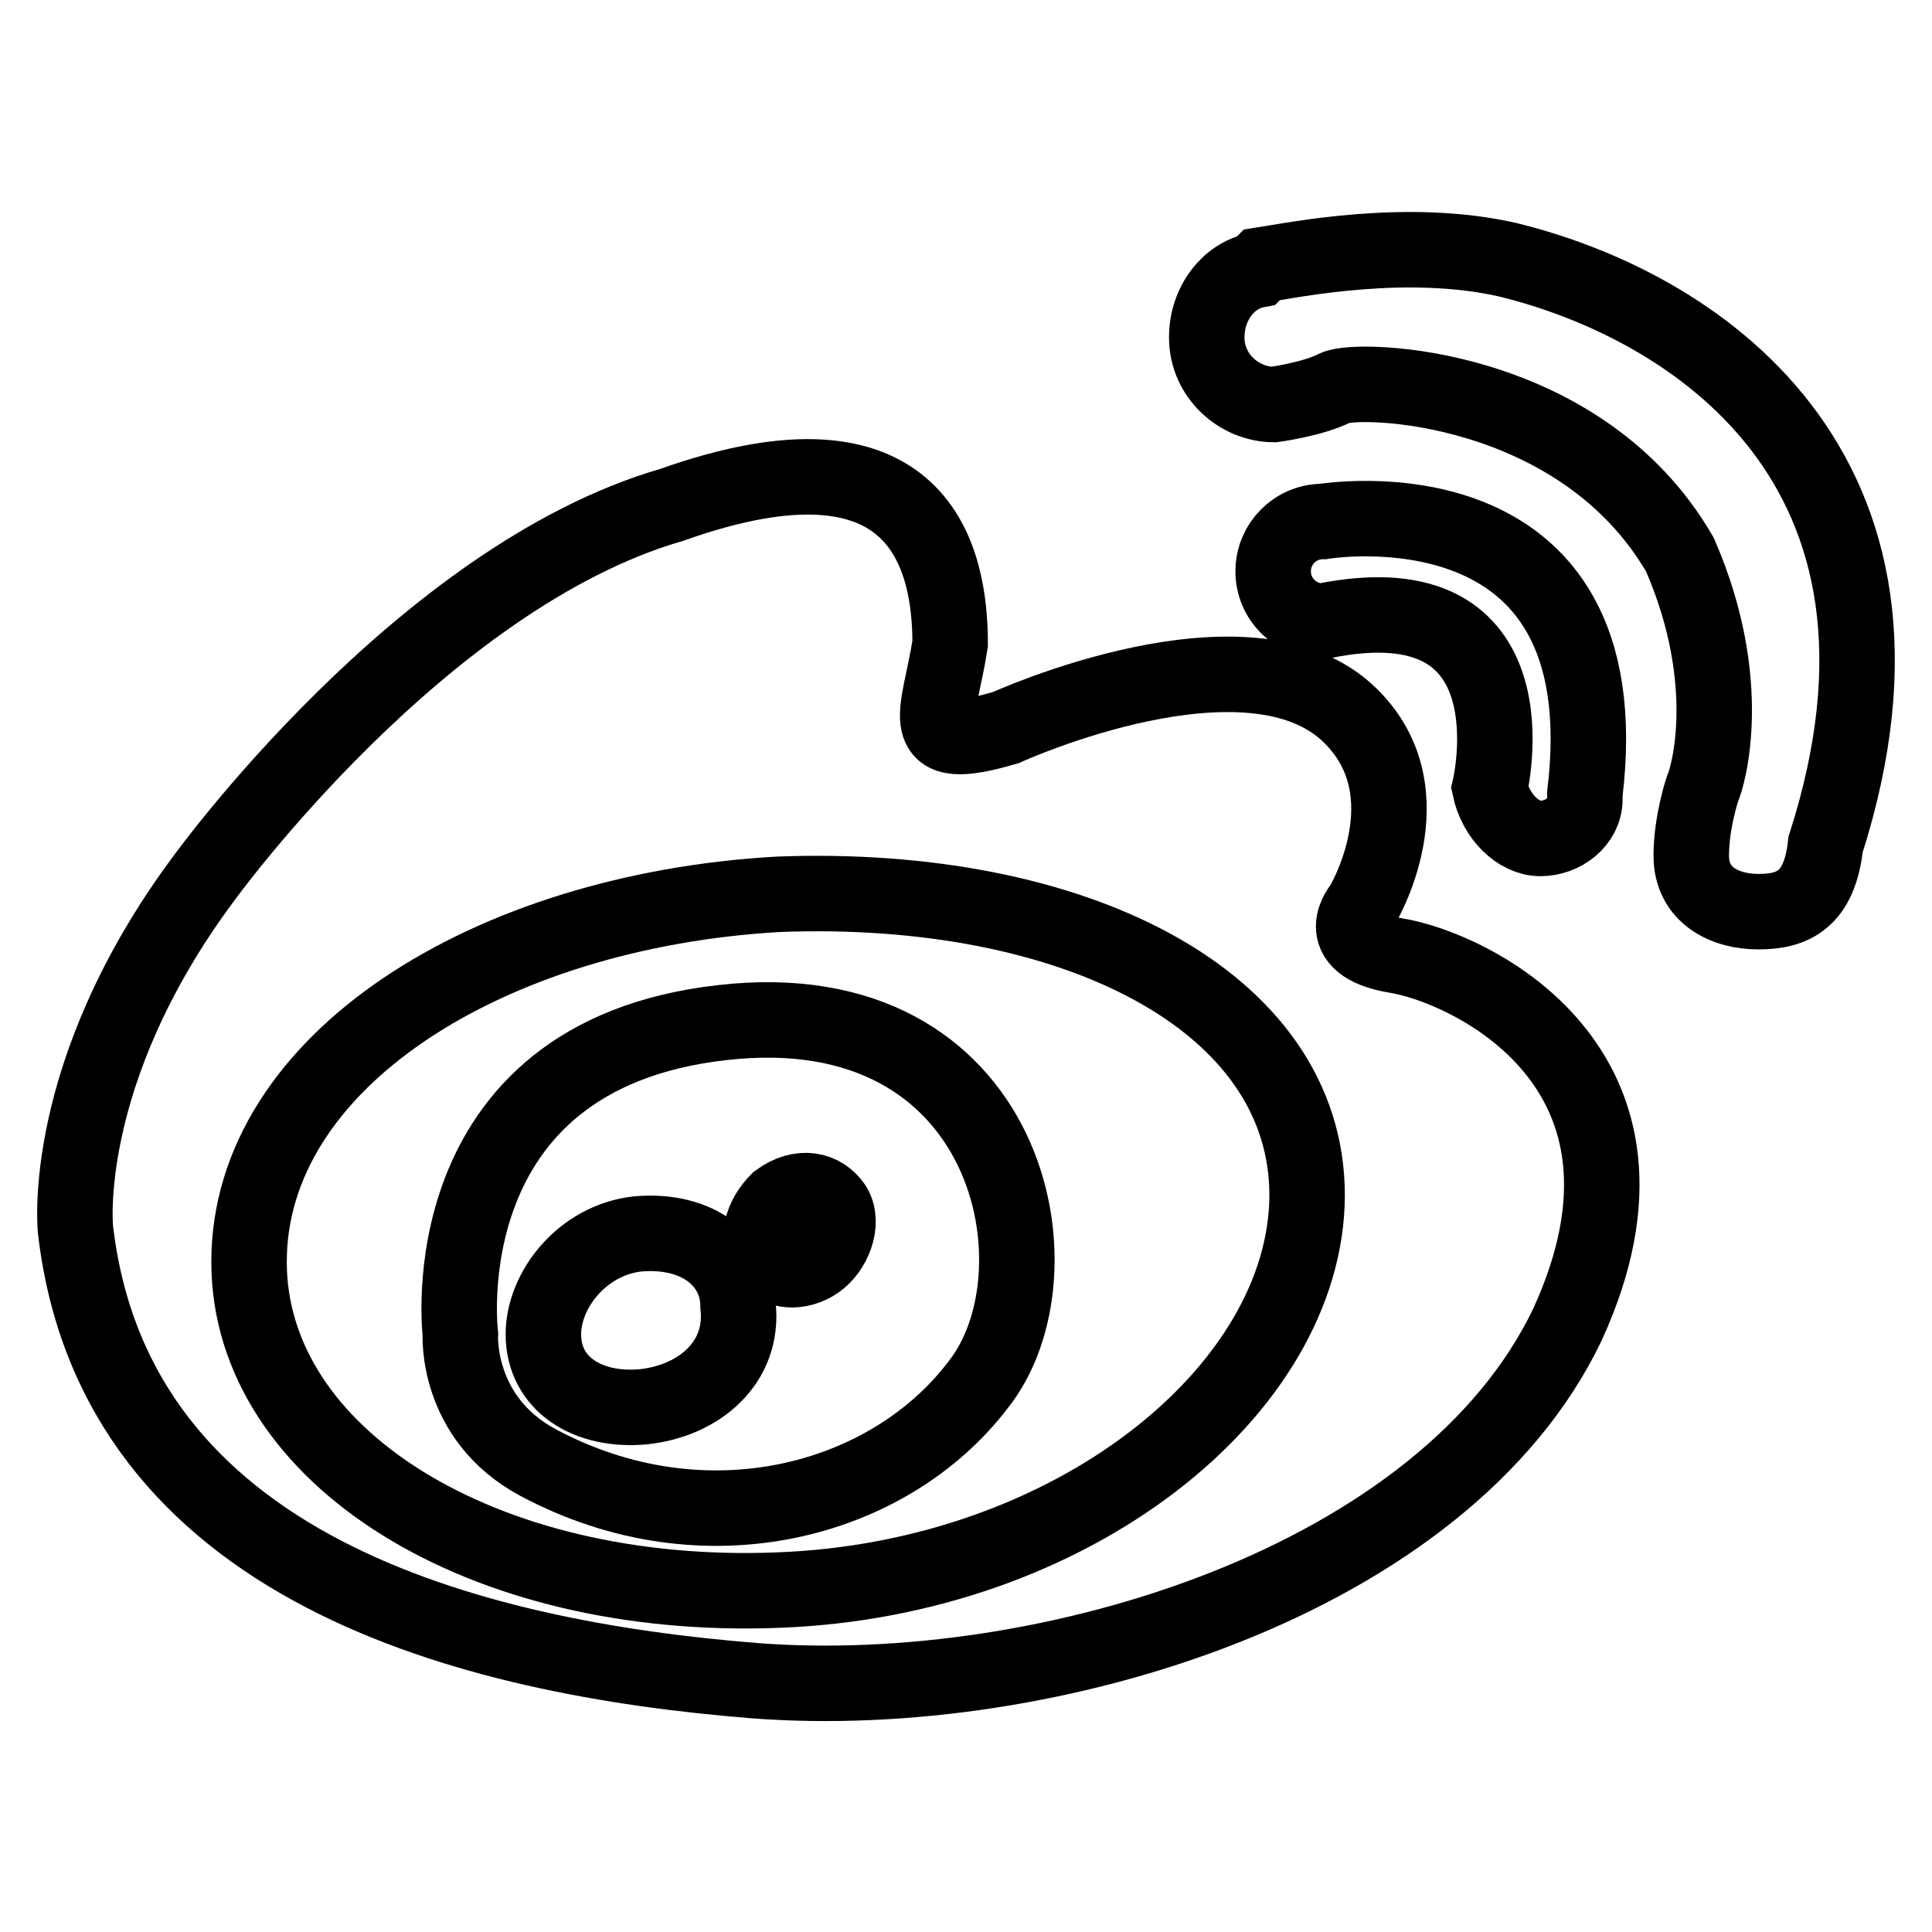 <?xml version="1.0" encoding="utf-8"?>
<!-- Svg Vector Icons : http://www.onlinewebfonts.com/icon -->
<!DOCTYPE svg PUBLIC "-//W3C//DTD SVG 1.1//EN" "http://www.w3.org/Graphics/SVG/1.1/DTD/svg11.dtd">
<svg version="1.1" xmlns="http://www.w3.org/2000/svg" xmlns:xlink="http://www.w3.org/1999/xlink" x="0px" y="0px" viewBox="0 0 256 256" enable-background="new 0 0 256 256" xml:space="preserve">
<g><g><path stroke-width="10" fill-opacity="0" stroke="#000000"  d="M184.9,126.6c-8.9-1.5-4.4-6.6-4.4-6.6s8.9-14.8-1.5-25.1c-13.3-13.3-45.7,1.5-45.7,1.5c-12.5,3.7-8.9-1.5-7.4-11.1c0-11.1-3.7-30.2-36.9-18.4c-33.2,9.6-62,49.5-62,49.5c-19.2,25.8-17,46.5-17,46.5c5.2,45,52.4,56.8,90,59.8c39.1,3,91.5-13.3,107.7-47.2C223.3,141.4,194.5,128.1,184.9,126.6z M103,210.7C63.9,212.2,33,193,33,167.2c0-26.6,31.7-46.5,70.1-48.7c39.1-1.5,70.1,14,70.1,39.9C173.1,184.2,142.1,209.3,103,210.7z"/><path stroke-width="10" fill-opacity="0" stroke="#000000"  d="M95.7,135.5C56.5,139.9,61,176.8,61,176.8s-0.7,11.1,10.3,17c22.1,11.8,46.5,5.2,58.3-10.3C141.4,168.7,134,131.1,95.7,135.5z M85.3,186.4c-7.4,0.7-13.3-3-13.3-9.6c0-5.9,5.2-12.5,12.5-13.3c8.1-0.7,13.3,3.7,13.3,9.6C98.6,180.5,92.7,185.6,85.3,186.4z M108.2,167.2c-2.2,1.5-5.2,1.5-6.6-0.7c-1.5-2.2-0.7-5.2,1.5-7.4c3-2.2,5.9-1.5,7.4,0.7C111.9,162.1,110.4,165.7,108.2,167.2z"/><path stroke-width="10" fill-opacity="0" stroke="#000000"  d="M204.1,111.1c3,0,5.9-2.2,5.9-5.2v-0.7c5.2-42.8-34.7-36.1-34.7-36.1c-3.7,0-6.6,3-6.6,6.6c0,3.7,3,6.6,6.6,6.6c28.8-5.9,22.1,22.1,22.1,22.1C198.2,108.2,201.2,111.1,204.1,111.1z"/><path stroke-width="10" fill-opacity="0" stroke="#000000"  d="M199.7,34.4c-13.3-3-28,0-32.5,0.7l-0.7,0.7l0,0c-3.7,0.7-6.6,4.4-6.6,8.9c0,5.2,4.4,8.9,8.9,8.9c0,0,5.2-0.7,8.1-2.2c3-1.5,32.5-0.7,45.7,22.1c7.4,17,3.7,29.5,3,31c0,0-1.5,4.4-1.5,8.9c0,5.2,4.4,7.4,8.9,7.4s8.1-1.5,8.9-8.9l0,0C258,61.7,224,40.3,199.7,34.4z"/></g></g>
</svg>